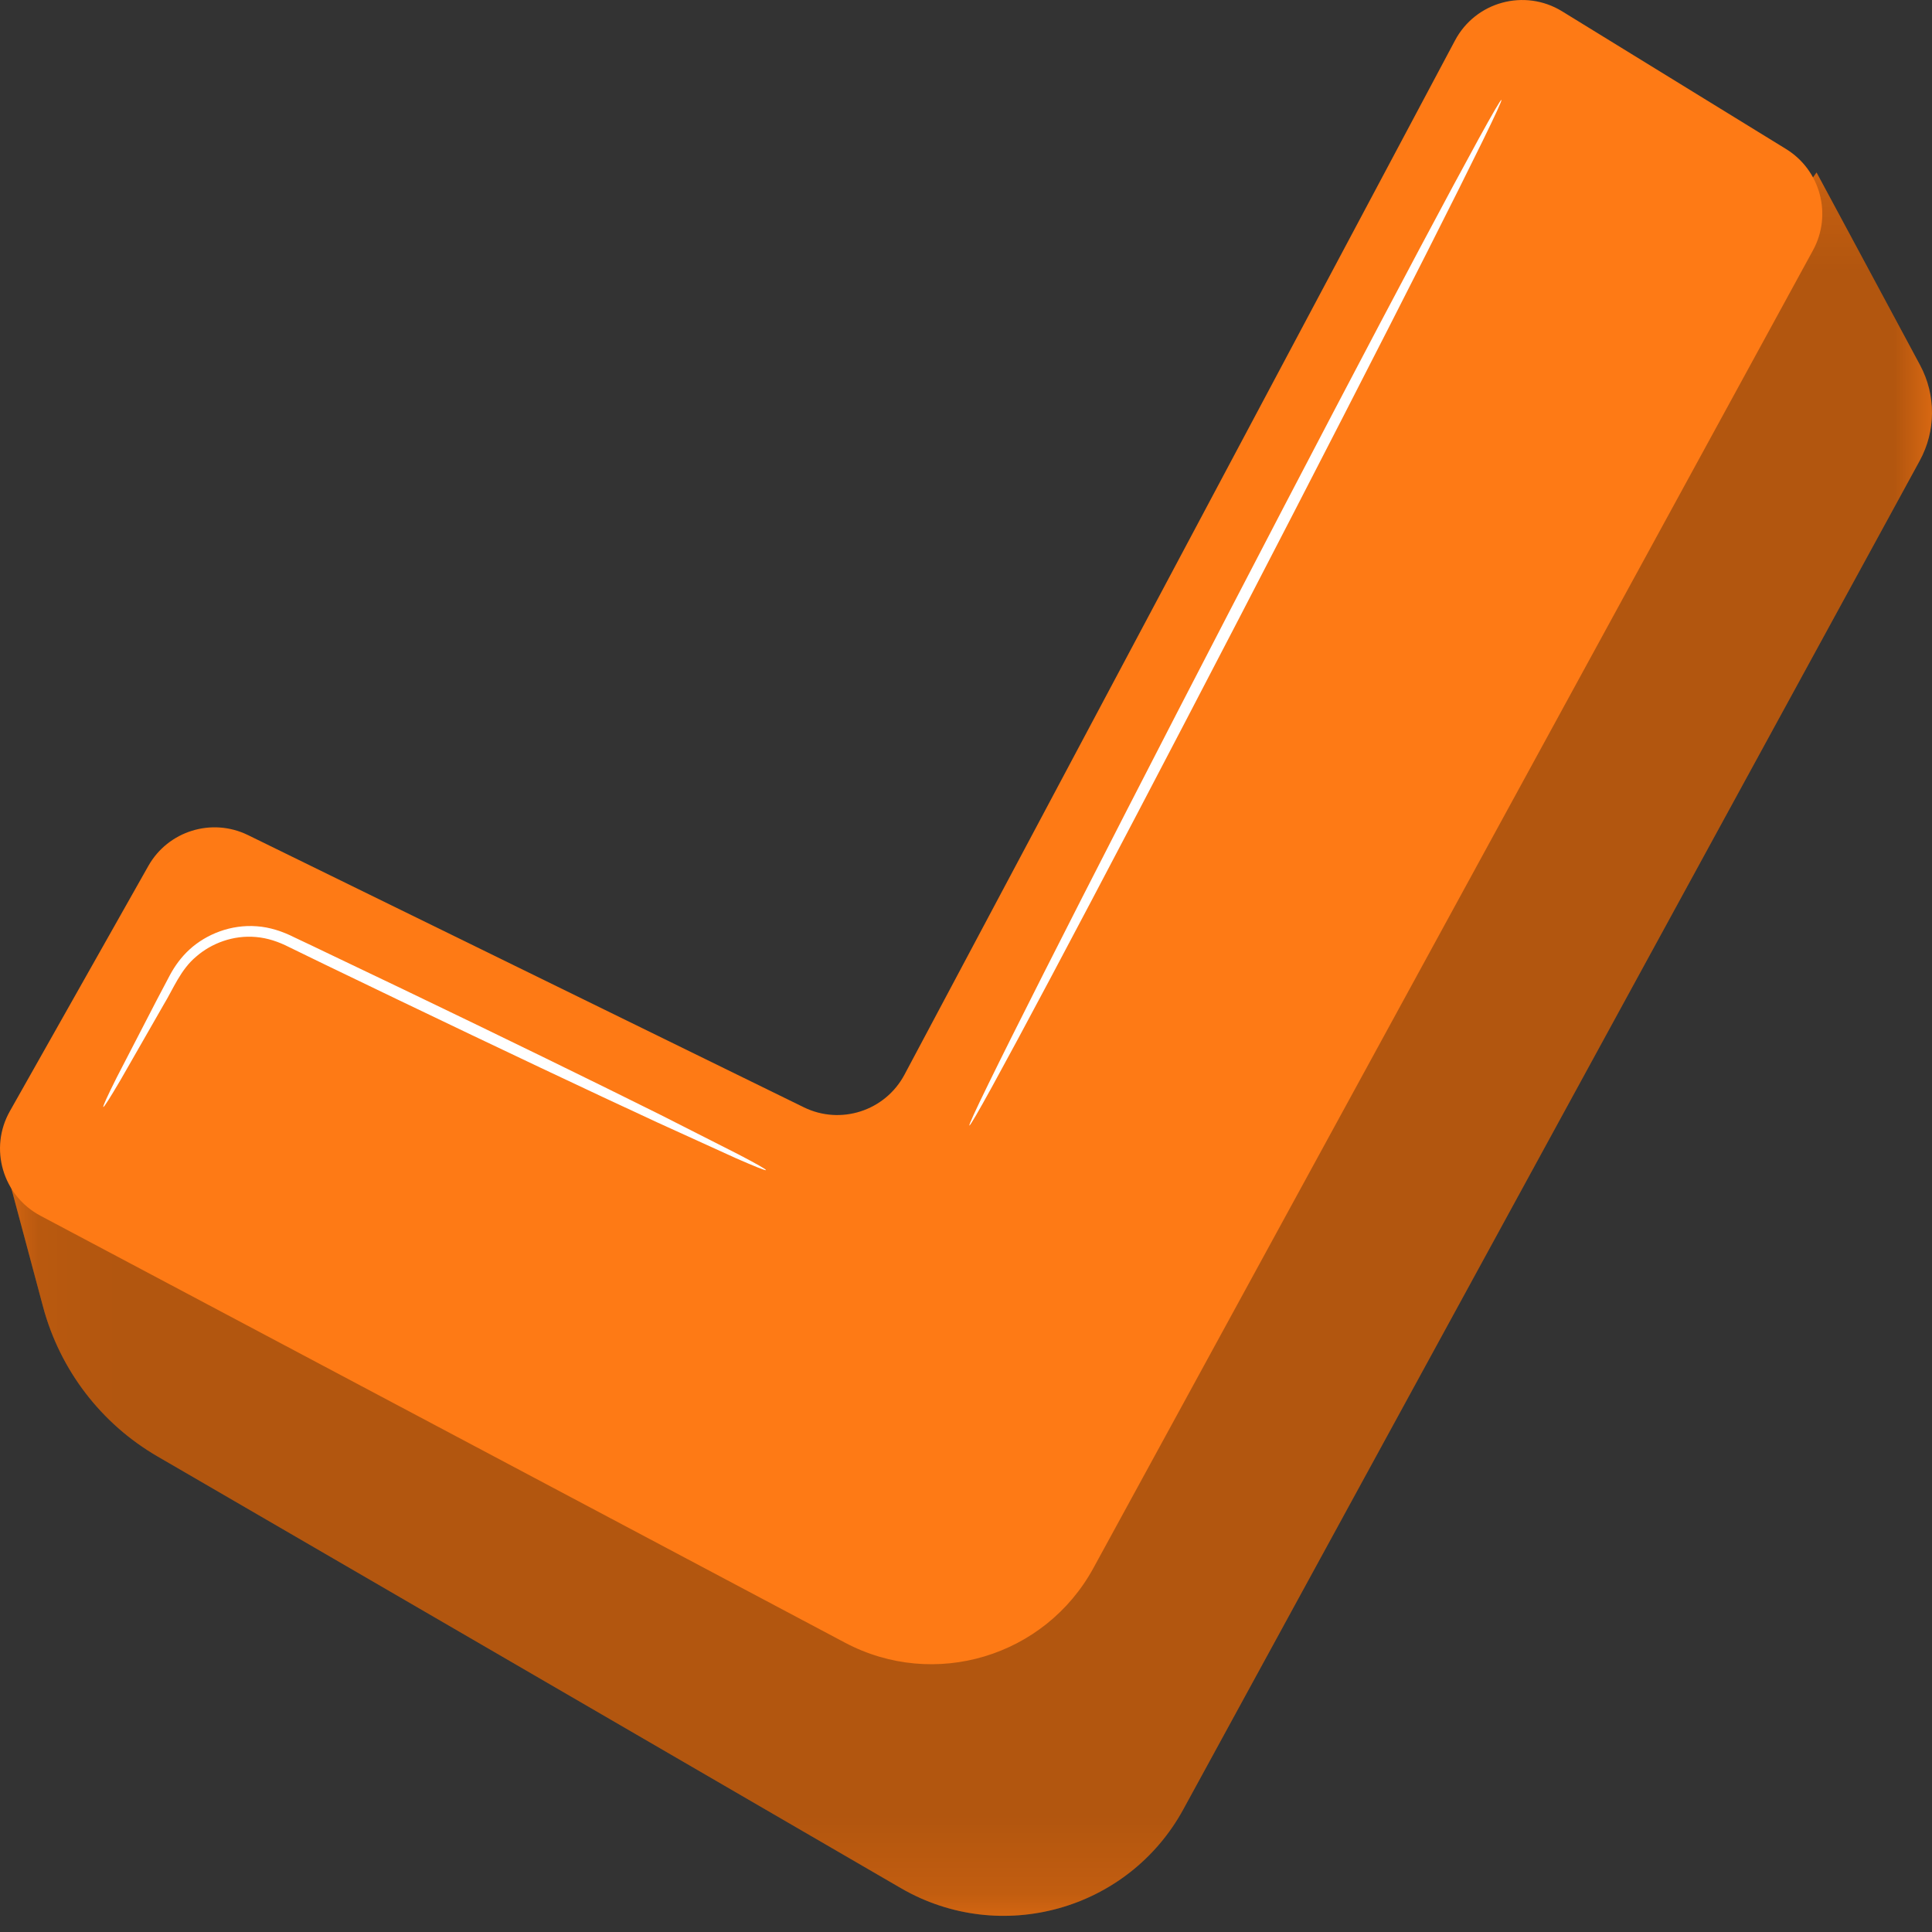 <?xml version="1.0" encoding="UTF-8"?> <svg xmlns="http://www.w3.org/2000/svg" width="25" height="25" viewBox="0 0 25 25" fill="none"><rect x="0" y="0" width="25" height="25" fill="#333333" stroke="none"/><path d="M0.558 16.912L0.098 15.195L12.526 17.674L23.506 2.232L24.846 4.726C25.053 5.112 25.051 5.577 24.841 5.961L15.312 23.412C14.599 24.719 12.947 25.18 11.659 24.433L2.039 18.846C1.309 18.423 0.777 17.727 0.558 16.912Z" fill="#FE7A15"></path><mask id="mask0_648_1192" style="mask-type:luminance" maskUnits="userSpaceOnUse" x="0" y="2" width="25" height="23"><path d="M0.098 2.233H25V24.791H0.098V2.233Z" fill="white"></path></mask><g mask="url(#mask0_648_1192)"><g opacity="0.3"><path d="M0.558 16.912L0.098 15.195L12.526 17.674L23.506 2.232L24.846 4.726C25.053 5.112 25.051 5.577 24.841 5.961L15.312 23.412C14.599 24.719 12.947 25.18 11.659 24.433L2.039 18.846C1.309 18.423 0.777 17.727 0.558 16.912Z" fill="black"></path></g></g><path d="M0.128 14.378L1.919 11.206C2.175 10.752 2.741 10.577 3.209 10.806L10.401 14.328C10.878 14.562 11.454 14.375 11.704 13.906L18.828 0.523C19.095 0.021 19.729 -0.151 20.213 0.146L23.111 1.928C23.558 2.203 23.711 2.779 23.46 3.239L14.149 20.29C13.522 21.439 12.089 21.869 10.934 21.256L0.524 15.732C0.034 15.472 -0.145 14.86 0.128 14.378Z" fill="#FE7A15"></path><path d="M9.911 15.141C9.906 15.15 9.77 15.095 9.527 14.989C9.259 14.867 8.915 14.711 8.503 14.523C7.642 14.125 6.456 13.564 5.151 12.937C4.825 12.78 4.506 12.626 4.198 12.478C4.045 12.403 3.894 12.33 3.746 12.258C3.601 12.184 3.462 12.138 3.313 12.125C3.019 12.098 2.736 12.206 2.539 12.378C2.337 12.546 2.242 12.796 2.118 13C1.893 13.393 1.706 13.72 1.559 13.976C1.425 14.204 1.346 14.329 1.337 14.324C1.328 14.319 1.389 14.185 1.508 13.947C1.643 13.686 1.816 13.351 2.024 12.949C2.08 12.843 2.138 12.733 2.198 12.619C2.261 12.501 2.346 12.383 2.455 12.284C2.672 12.087 2.99 11.96 3.324 11.986C3.49 11.997 3.661 12.054 3.808 12.129C3.957 12.199 4.109 12.271 4.262 12.345C4.571 12.492 4.89 12.645 5.216 12.801C6.522 13.428 7.7 14.004 8.549 14.427C8.953 14.632 9.29 14.803 9.552 14.936C9.788 15.059 9.915 15.131 9.911 15.141Z" fill="white"></path><path d="M12.544 14.564C12.507 14.545 14.018 11.558 15.918 7.894C17.82 4.229 19.391 1.274 19.428 1.293C19.465 1.312 17.954 4.298 16.053 7.964C14.152 11.628 12.581 14.583 12.544 14.564Z" fill="white"></path></svg> 
